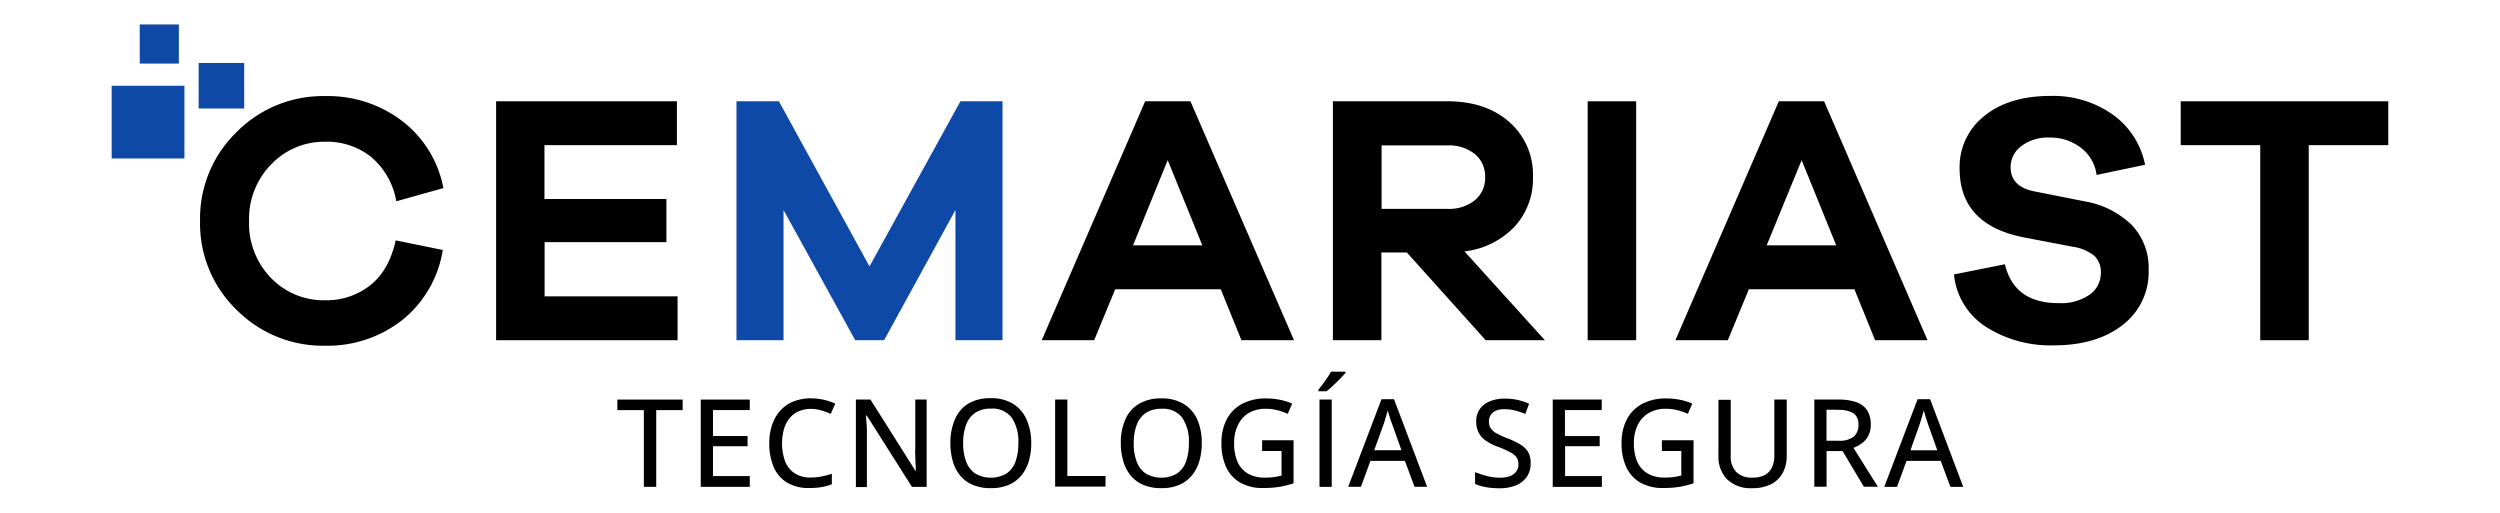 <svg id="Capa_1" data-name="Capa 1" xmlns="http://www.w3.org/2000/svg" viewBox="0 0 490.72 100.6"><defs><style>.cls-1{fill:#0e49a8;}</style></defs><title>cemariast-logotipo</title><path d="M63.78,58.94A13.88,13.88,0,0,0,72.67,56q3.71-2.94,5-8.82l9.24,1.89a22,22,0,0,1-8,13.79,23.74,23.74,0,0,1-15,5,23.91,23.91,0,0,1-17.5-7.07,23.57,23.57,0,0,1-7.14-17.43,23.6,23.6,0,0,1,7.14-17.4,23.86,23.86,0,0,1,17.5-7.1,24,24,0,0,1,15,4.87,21.59,21.59,0,0,1,8.12,13.19l-9.24,2.59a14.58,14.58,0,0,0-5-8.75,13.92,13.92,0,0,0-8.85-2.94,14.38,14.38,0,0,0-10.71,4.45,15.24,15.24,0,0,0-4.34,11.09A15.3,15.3,0,0,0,53.1,54.46,14.35,14.35,0,0,0,63.78,58.94Z"/><path d="M133,58.17v8.61H97.38V19.88h35.49v8.61h-26V39.06h23.94v8.47H106.9V58.17H133Z"/><path class="cls-1" d="M196.78,19.88v46.9h-9.24V41.23l-14,25.55h-5.67L153.8,41.23V66.78h-9.24V19.88h8.33l17.78,32.41,17.85-32.41h8.26Z"/><path d="M254,66.78H243.68l-4.06-10H218.9l-4.13,10H204.48l20.3-46.9h8.89ZM236,48.16l-6.79-16.73L222.4,48.16H236Z"/><path d="M303.24,66.78H291.62L276.15,49.56h-5V66.78h-9.52V19.88h22.47q7.56,0,12.18,4.09a13.67,13.67,0,0,1,4.62,10.75,13.85,13.85,0,0,1-3.64,9.8,16.09,16.09,0,0,1-9.8,4.83ZM271.19,41h13a8,8,0,0,0,5.32-1.71,5.62,5.62,0,0,0,2-4.52,5.62,5.62,0,0,0-2-4.52,8,8,0,0,0-5.32-1.71h-13V41Z"/><path d="M321.16,66.78h-9.52V19.88h9.52v46.9Z"/><path d="M378.35,66.78H368.06l-4.06-10H343.28l-4.13,10H328.86l20.3-46.9h8.89ZM360.43,48.16l-6.79-16.73-6.86,16.73h13.65Z"/><path d="M402.5,18.83a20.25,20.25,0,0,1,12.18,3.64,15.83,15.83,0,0,1,6.37,9.87l-9.52,2A7.9,7.9,0,0,0,408.45,29a9.8,9.8,0,0,0-6.16-2,8.59,8.59,0,0,0-5.53,1.68,5.11,5.11,0,0,0-2.1,4.13q0,3.85,4.69,4.76l10.08,2a17.26,17.26,0,0,1,9.07,4.66,12.17,12.17,0,0,1,3.25,8.78,13,13,0,0,1-5.11,10.78q-5.11,4-13.51,4a23.64,23.64,0,0,1-13.26-3.6,13.8,13.8,0,0,1-6.33-10.32l10-2q1.82,7.63,10.5,7.63a9.87,9.87,0,0,0,6.16-1.68,5.18,5.18,0,0,0,2.17-4.27,4.38,4.38,0,0,0-1.23-3.29,8.67,8.67,0,0,0-4.23-1.82L397,46.55Q384.65,44,384.65,33.11a12.71,12.71,0,0,1,4.83-10.33Q394.31,18.83,402.5,18.83Z"/><path d="M468.79,28.49H453.18V66.78h-9.52V28.49H428.05V19.88h40.74v8.61Z"/><rect class="cls-1" x="21.92" y="16.83" width="14.28" height="14.28"/><rect class="cls-1" x="38.99" y="12.36" width="8.94" height="8.94"/><rect class="cls-1" x="27.43" y="4.8" width="7.68" height="7.68"/><path d="M128.79,95.56h-2.41V80.5h-5.2V78.43H134V80.5h-5.19V95.56Z"/><path d="M147.17,95.56h-9.62V78.43h9.62v2.06h-7.22v5.1h6.79v2h-6.79v5.86h7.22v2.07Z"/><path d="M159.18,80.26a5.82,5.82,0,0,0-2.37.46A4.75,4.75,0,0,0,155,82.07a6.22,6.22,0,0,0-1.11,2.13,10.57,10.57,0,0,0,.23,6.39A4.94,4.94,0,0,0,156,92.91a5.56,5.56,0,0,0,3.13.82,11,11,0,0,0,2.15-.21,18.54,18.54,0,0,0,2-.53v2.06a10.94,10.94,0,0,1-2,.56,14.56,14.56,0,0,1-2.46.18,8.08,8.08,0,0,1-4.37-1.09,6.62,6.62,0,0,1-2.6-3.06A11.65,11.65,0,0,1,151,87a11.16,11.16,0,0,1,.54-3.56,8,8,0,0,1,1.58-2.79,7,7,0,0,1,2.56-1.82,9,9,0,0,1,3.5-.64,11.42,11.42,0,0,1,2.51.28,10.64,10.64,0,0,1,2.26.77l-0.89,2a14.65,14.65,0,0,0-1.83-.68A7.17,7.17,0,0,0,159.18,80.26Z"/><path d="M181.84,95.56H179l-8.87-14H170q0,0.63.08,1.39t0.08,1.58q0,0.83,0,1.67v9.4H168V78.43h2.86l8.84,14h0.08l-0.06-1.28q0-.76-0.06-1.61t0-1.61V78.43h2.23V95.56Z"/><path d="M202.42,87a12.12,12.12,0,0,1-.5,3.6,7.84,7.84,0,0,1-1.49,2.79,6.58,6.58,0,0,1-2.47,1.8,8.77,8.77,0,0,1-3.46.63,9,9,0,0,1-3.51-.63,6.48,6.48,0,0,1-2.48-1.8,7.73,7.73,0,0,1-1.47-2.8,12.59,12.59,0,0,1-.49-3.61,11.43,11.43,0,0,1,.87-4.62A6.66,6.66,0,0,1,190,79.26a8.38,8.38,0,0,1,4.47-1.1,8.13,8.13,0,0,1,4.36,1.09,6.8,6.8,0,0,1,2.65,3.06A11.25,11.25,0,0,1,202.42,87Zm-13.36,0a10.09,10.09,0,0,0,.58,3.6,4.86,4.86,0,0,0,1.78,2.34,6.13,6.13,0,0,0,6.15,0,4.77,4.77,0,0,0,1.76-2.34,10.37,10.37,0,0,0,.56-3.6,8.33,8.33,0,0,0-1.29-5,4.69,4.69,0,0,0-4.08-1.79,5.4,5.4,0,0,0-3.08.81,4.81,4.81,0,0,0-1.79,2.32A9.94,9.94,0,0,0,189.06,87Z"/><path d="M207.11,95.56V78.43h2.4v15H217v2.09h-9.84Z"/><path d="M235.89,87a12.12,12.12,0,0,1-.5,3.6,7.84,7.84,0,0,1-1.49,2.79,6.58,6.58,0,0,1-2.47,1.8,8.77,8.77,0,0,1-3.46.63,9,9,0,0,1-3.51-.63,6.48,6.48,0,0,1-2.48-1.8,7.73,7.73,0,0,1-1.47-2.8A12.59,12.59,0,0,1,220,87a11.43,11.43,0,0,1,.87-4.62,6.66,6.66,0,0,1,2.64-3.08,8.38,8.38,0,0,1,4.47-1.1,8.13,8.13,0,0,1,4.36,1.09A6.8,6.8,0,0,1,235,82.32,11.25,11.25,0,0,1,235.89,87Zm-13.36,0a10.09,10.09,0,0,0,.58,3.6,4.86,4.86,0,0,0,1.78,2.34,6.13,6.13,0,0,0,6.15,0,4.77,4.77,0,0,0,1.76-2.34,10.37,10.37,0,0,0,.56-3.6,8.33,8.33,0,0,0-1.29-5A4.69,4.69,0,0,0,228,80.24a5.4,5.4,0,0,0-3.08.81,4.81,4.81,0,0,0-1.79,2.32A9.94,9.94,0,0,0,222.54,87Z"/><path d="M247.72,86.42h6.19v8.45a17.39,17.39,0,0,1-2.78.69,20,20,0,0,1-3.21.23,8.76,8.76,0,0,1-4.46-1.05,6.8,6.8,0,0,1-2.76-3,10.87,10.87,0,0,1-.94-4.73,9.82,9.82,0,0,1,1-4.64,7.32,7.32,0,0,1,3-3.07,9.88,9.88,0,0,1,4.8-1.09,13.23,13.23,0,0,1,2.7.27,11.92,11.92,0,0,1,2.38.75l-0.87,2a12.75,12.75,0,0,0-2-.7,9.09,9.09,0,0,0-2.29-.29,6.54,6.54,0,0,0-3.38.83A5.52,5.52,0,0,0,243,83.42a7.93,7.93,0,0,0-.76,3.59,9.12,9.12,0,0,0,.63,3.54,5,5,0,0,0,2,2.36,6.44,6.44,0,0,0,3.47.84,12.11,12.11,0,0,0,1.82-.12q0.76-.12,1.39-0.28V88.52h-3.81v-2.1Z"/><path d="M264.1,72.95v0.23q-0.26.34-.7,0.81t-1,1q-0.53.52-1.05,1t-1,.81h-1.57V76.5q0.38-.45.84-1.07t0.91-1.28q0.45-.66.74-1.2h2.77ZM259,95.56V78.43h2.4V95.56H259Z"/><path d="M277.66,95.56l-1.9-5.1H269l-1.87,5.1h-2.5l6.54-17.2h2.46l6.5,17.2h-2.52Zm-2.57-7.18-1.8-5.05L273,82.56q-0.17-.52-0.34-1.07l-0.28-.91q-0.12.48-.27,1t-0.3,1l-0.24.74-1.83,5.05h5.31Z"/><path d="M300.44,91a4.44,4.44,0,0,1-.76,2.61,4.75,4.75,0,0,1-2.13,1.66,8.4,8.4,0,0,1-3.26.57,15.77,15.77,0,0,1-1.81-.1,12.2,12.2,0,0,1-1.6-.29,7.43,7.43,0,0,1-1.34-.47V92.67a19.22,19.22,0,0,0,2.25.74,10,10,0,0,0,2.64.35,5.35,5.35,0,0,0,2-.32,2.62,2.62,0,0,0,1.21-.91,2.39,2.39,0,0,0,.41-1.41,2.3,2.3,0,0,0-.4-1.38,3.67,3.67,0,0,0-1.26-1,18.61,18.61,0,0,0-2.26-1,11.57,11.57,0,0,1-1.77-.8,6.27,6.27,0,0,1-1.38-1,4.1,4.1,0,0,1-.9-1.38,4.88,4.88,0,0,1-.32-1.82,4.16,4.16,0,0,1,.7-2.43,4.39,4.39,0,0,1,2-1.54,7.38,7.38,0,0,1,2.91-.53,11.36,11.36,0,0,1,2.54.27,12.48,12.48,0,0,1,2.24.74l-0.76,2a15.07,15.07,0,0,0-2-.67,8.38,8.38,0,0,0-2.09-.26,4.28,4.28,0,0,0-1.68.29,2.29,2.29,0,0,0-1,.83,2.26,2.26,0,0,0-.36,1.28,2.4,2.4,0,0,0,.38,1.38,3.35,3.35,0,0,0,1.18,1,17.84,17.84,0,0,0,2.11.95,15,15,0,0,1,2.49,1.2,4.61,4.61,0,0,1,1.56,1.52A4.28,4.28,0,0,1,300.44,91Z"/><path d="M314.4,95.56h-9.62V78.43h9.62v2.06h-7.22v5.1H314v2h-6.79v5.86h7.22v2.07Z"/><path d="M326.23,86.42h6.19v8.45a17.39,17.39,0,0,1-2.78.69,20,20,0,0,1-3.21.23A8.76,8.76,0,0,1,322,94.74a6.8,6.8,0,0,1-2.76-3,10.87,10.87,0,0,1-.94-4.73,9.82,9.82,0,0,1,1-4.64,7.32,7.32,0,0,1,3-3.07,9.88,9.88,0,0,1,4.8-1.09,13.23,13.23,0,0,1,2.7.27,11.92,11.92,0,0,1,2.38.75l-0.87,2a12.75,12.75,0,0,0-2-.7,9.09,9.09,0,0,0-2.29-.29,6.54,6.54,0,0,0-3.38.83,5.52,5.52,0,0,0-2.17,2.34,7.93,7.93,0,0,0-.76,3.59,9.12,9.12,0,0,0,.63,3.54,5,5,0,0,0,2,2.36,6.44,6.44,0,0,0,3.47.84,12.11,12.11,0,0,0,1.82-.12q0.76-.12,1.39-0.28V88.52h-3.81v-2.1Z"/><path d="M350.71,78.43V89.52a6.83,6.83,0,0,1-.74,3.22A5.37,5.37,0,0,1,347.72,95a7.8,7.8,0,0,1-3.77.82A6.58,6.58,0,0,1,339,94.07a6.29,6.29,0,0,1-1.69-4.6v-11h2.41V89.38a4.48,4.48,0,0,0,1.08,3.27,4.34,4.34,0,0,0,3.23,1.1,4.85,4.85,0,0,0,2.41-.53,3.28,3.28,0,0,0,1.39-1.51,5.52,5.52,0,0,0,.45-2.33V78.43h2.39Z"/><path d="M360.84,78.43a10.25,10.25,0,0,1,3.58.53,4.12,4.12,0,0,1,2.1,1.62,5,5,0,0,1,.69,2.75,4.66,4.66,0,0,1-.48,2.21A4.33,4.33,0,0,1,365.48,87a6.72,6.72,0,0,1-1.67.9l4.79,7.64h-2.75l-4.17-7h-3.15v7h-2.4V78.43h4.72Zm-0.15,2h-2.17v6.08h2.33a4.55,4.55,0,0,0,3-.79,2.89,2.89,0,0,0,.94-2.34,2.55,2.55,0,0,0-1-2.28A5.56,5.56,0,0,0,360.69,80.47Z"/><path d="M382.84,95.56l-1.9-5.1h-6.71l-1.87,5.1h-2.5l6.54-17.2h2.46l6.5,17.2h-2.52Zm-2.57-7.18-1.8-5.05-0.25-.77Q378,82,377.88,81.49l-0.28-.91q-0.12.48-.27,1t-0.3,1l-0.24.74L375,88.38h5.31Z"/></svg>